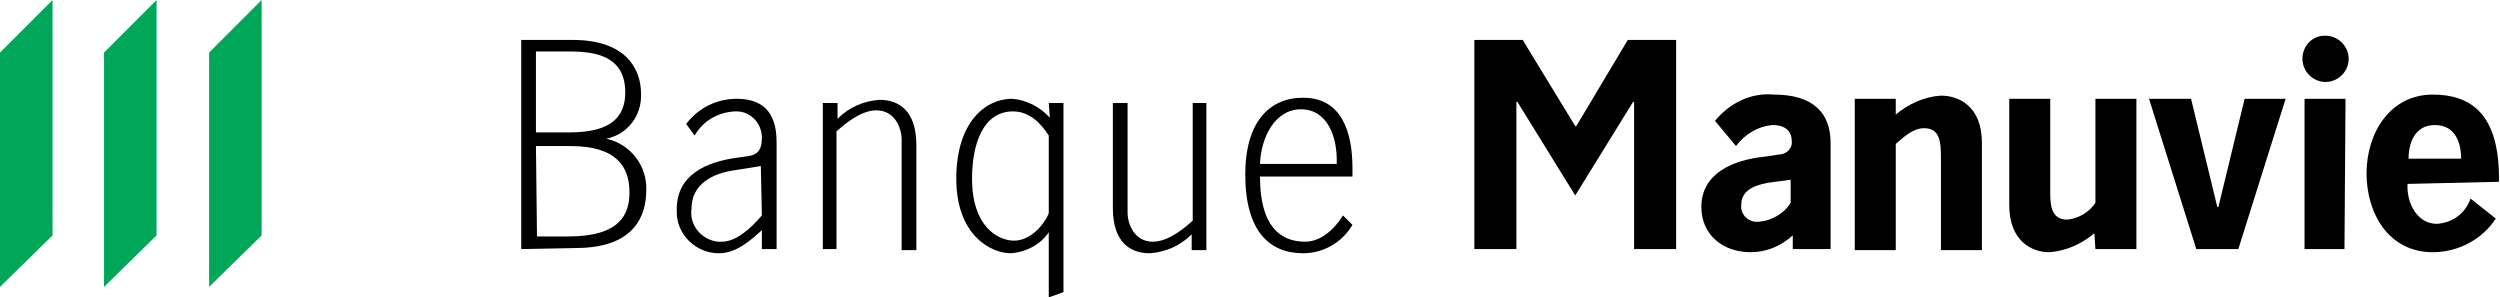 <?xml version="1.0" encoding="utf-8"?>
<!-- Generator: Adobe Illustrator 26.3.1, SVG Export Plug-In . SVG Version: 6.00 Build 0)  -->
<svg version="1.1" id="Layer_1" xmlns="http://www.w3.org/2000/svg" xmlns:xlink="http://www.w3.org/1999/xlink" x="0px" y="0px"
	 viewBox="0 0 237.9 28.3" style="enable-background:new 0 0 237.9 28.3;" xml:space="preserve">
<style type="text/css">
	.st0{fill:#00A758;}
</style>
<g>
	<polygon class="st0" points="24.9,0 19.9,5 19.9,27.3 19.9,27.3 24.9,22.4 	"/>
	<polygon class="st0" points="14.9,0 9.9,5 9.9,27.3 9.9,27.3 14.9,22.4 	"/>
	<polygon class="st0" points="5,0 0,5 0,27.3 0,27.3 5,22.4 	"/>
	<g>
		<path d="M49.6,23.7V3.8h4.9c5.2,0,6.5,2.9,6.5,5.1c0.1,2.1-1.3,3.9-3.3,4.3c2.3,0.5,3.9,2.6,3.8,4.9c0,2.4-1.1,5.5-6.7,5.5
			L49.6,23.7L49.6,23.7z M54,12.6c2.5,0,5.5-0.4,5.5-3.8s-2.7-3.9-5.3-3.9h-3.2v7.7H54z M51.1,22.5h3c4.9,0,5.8-2.1,5.8-4.2
			c0-2.4-1.2-4.4-5.6-4.4H51L51.1,22.5L51.1,22.5z"/>
		<path d="M72.5,23.7v-1.8c-1.2,1.1-2.5,2.2-4.1,2.2c-2.2,0-4-1.8-4-3.9c0-0.1,0-0.2,0-0.3c0-3.2,2.7-4.5,5.8-4.9l0.7-0.1
			c1-0.1,1.6-0.4,1.6-1.8c0-1.4-1.1-2.5-2.4-2.5c-0.1,0-0.1,0-0.2,0c-1.6,0.1-3,0.9-3.8,2.3l-0.8-1.1c1.1-1.5,2.9-2.4,4.8-2.4
			c2.3,0,3.8,1.1,3.8,4.1v10.2L72.5,23.7L72.5,23.7z M72.4,15.8l-2.5,0.4c-2.1,0.3-4.1,1.3-4.1,3.7c-0.2,1.5,0.9,2.9,2.5,3.1
			c0.1,0,0.3,0,0.4,0c1.3,0,2.7-1.2,3.8-2.5C72.5,20.4,72.4,15.8,72.4,15.8z"/>
		<path d="M79.7,23.7h-1.4V9.8h1.4v1.5c1.1-1.1,2.5-1.7,4-1.8c1.9,0,3.5,1.1,3.5,4.3v10h-1.4V13.3c0-1.2-0.7-2.8-2.4-2.8
			c-1.5,0-3,1.3-3.8,2V23.7z"/>
		<path d="M99.8,9.8h1.4v18l-1.4,0.5v-6.2c-0.8,1.2-2.2,1.9-3.6,2c-1.9,0-5.2-1.7-5.2-7.1s2.8-7.6,5.3-7.6c1.4,0.1,2.7,0.8,3.6,1.8
			L99.8,9.8L99.8,9.8z M99.8,12.9c-0.7-1.1-1.8-2.3-3.4-2.3c-2.8,0-3.9,3-3.9,6.4c0,4.6,2.5,5.9,4,5.9s2.8-1.4,3.3-2.6L99.8,12.9
			L99.8,12.9z"/>
		<path d="M113.4,9.8h1.4v14h-1.4v-1.5c-1.1,1.1-2.5,1.7-4,1.8c-1.9,0-3.5-1.1-3.5-4.3v-10h1.4v10.4c0,1.2,0.7,2.8,2.4,2.8
			c1.5,0,3-1.3,3.8-2V9.8z"/>
		<path d="M119.9,16.8c0,4.7,1.9,6.2,4.3,6.2c1.5,0,2.8-1.2,3.6-2.5l0.9,0.9c-1,1.7-2.8,2.7-4.7,2.7c-3.2,0-5.5-2.1-5.5-7.5
			c0-5,2.3-7.3,5.5-7.3c3.7,0,4.7,3.3,4.7,6.7v0.8L119.9,16.8L119.9,16.8z M127.2,15.6c0.1-2.6-0.9-5.2-3.4-5.2
			c-2.5,0-3.8,2.7-3.9,5.2H127.2z"/>
		<path d="M154.9,3.8h4.6v19.9h-4v-14h-0.1l-5.5,8.9l-5.5-8.9h-0.1v14h-4V3.8h4.6l5,8.2h0.1L154.9,3.8z"/>
		<path d="M170.6,22.4c-1.1,1-2.5,1.6-4,1.6c-2.7,0-4.7-1.7-4.7-4.3c0-3.2,3-4.5,6.1-4.8l1.3-0.2c0.7,0,1.3-0.6,1.2-1.3c0,0,0,0,0,0
			c0-0.9-0.6-1.5-1.8-1.5c-1.4,0.1-2.7,0.9-3.5,2l-2-2.4c1.4-1.7,3.4-2.7,5.6-2.5c3.8,0,5.4,1.8,5.4,4.6v10.1h-3.6V22.4z
			 M170.4,17.1L170.4,17.1l-2.2,0.3c-1.6,0.3-2.5,0.9-2.5,2.1c-0.1,0.8,0.5,1.5,1.3,1.6c0.1,0,0.2,0,0.4,0c1.2-0.1,2.4-0.8,3-1.8
			L170.4,17.1L170.4,17.1z"/>
		<path d="M180.4,10.9c1.2-1,2.7-1.7,4.3-1.8c1.7,0,3.9,1,3.9,4.5v10.2h-3.9V15c0-1.5-0.1-2.8-1.6-2.8c-1.1,0-2,0.9-2.7,1.5v10.1
			h-3.9V9.4h3.9L180.4,10.9L180.4,10.9z"/>
		<path d="M199.3,22.2c-1.2,1-2.7,1.7-4.3,1.8c-1.6,0-3.8-1-3.8-4.5V9.4h3.9v8.8c0,1.1,0,2.7,1.6,2.7c1.1-0.1,2.1-0.7,2.7-1.6V9.4
			h3.9v14.3h-3.9L199.3,22.2L199.3,22.2z"/>
		<path d="M213,23.7h-4l-4.5-14.3h4l2.5,10.3h0.1l2.5-10.3h3.9L213,23.7z"/>
		<path d="M221.3,3.4c1.2,0,2.2,1,2.2,2.2c0,1.2-1,2.2-2.2,2.2c-1.2,0-2.2-1-2.2-2.2c0-1.2,0.9-2.2,2.1-2.2
			C221.2,3.4,221.2,3.4,221.3,3.4z M223.1,23.7h-3.8V9.4h3.9L223.1,23.7L223.1,23.7z"/>
		<path d="M229.1,17.5c-0.1,1.8,0.9,3.8,2.8,3.8c1.5-0.1,2.7-1,3.2-2.4l2.4,1.9c-1.3,2-3.6,3.2-6,3.2c-4.2,0-6.3-3.7-6.3-7.5
			s2.2-7.5,6.3-7.5c3.6,0,6.4,1.8,6.3,8.3L229.1,17.5L229.1,17.5z M234.2,15.1c0-1.6-0.6-3.2-2.5-3.2s-2.5,1.7-2.5,3.2H234.2z"/>
	</g>
</g>
</svg>
